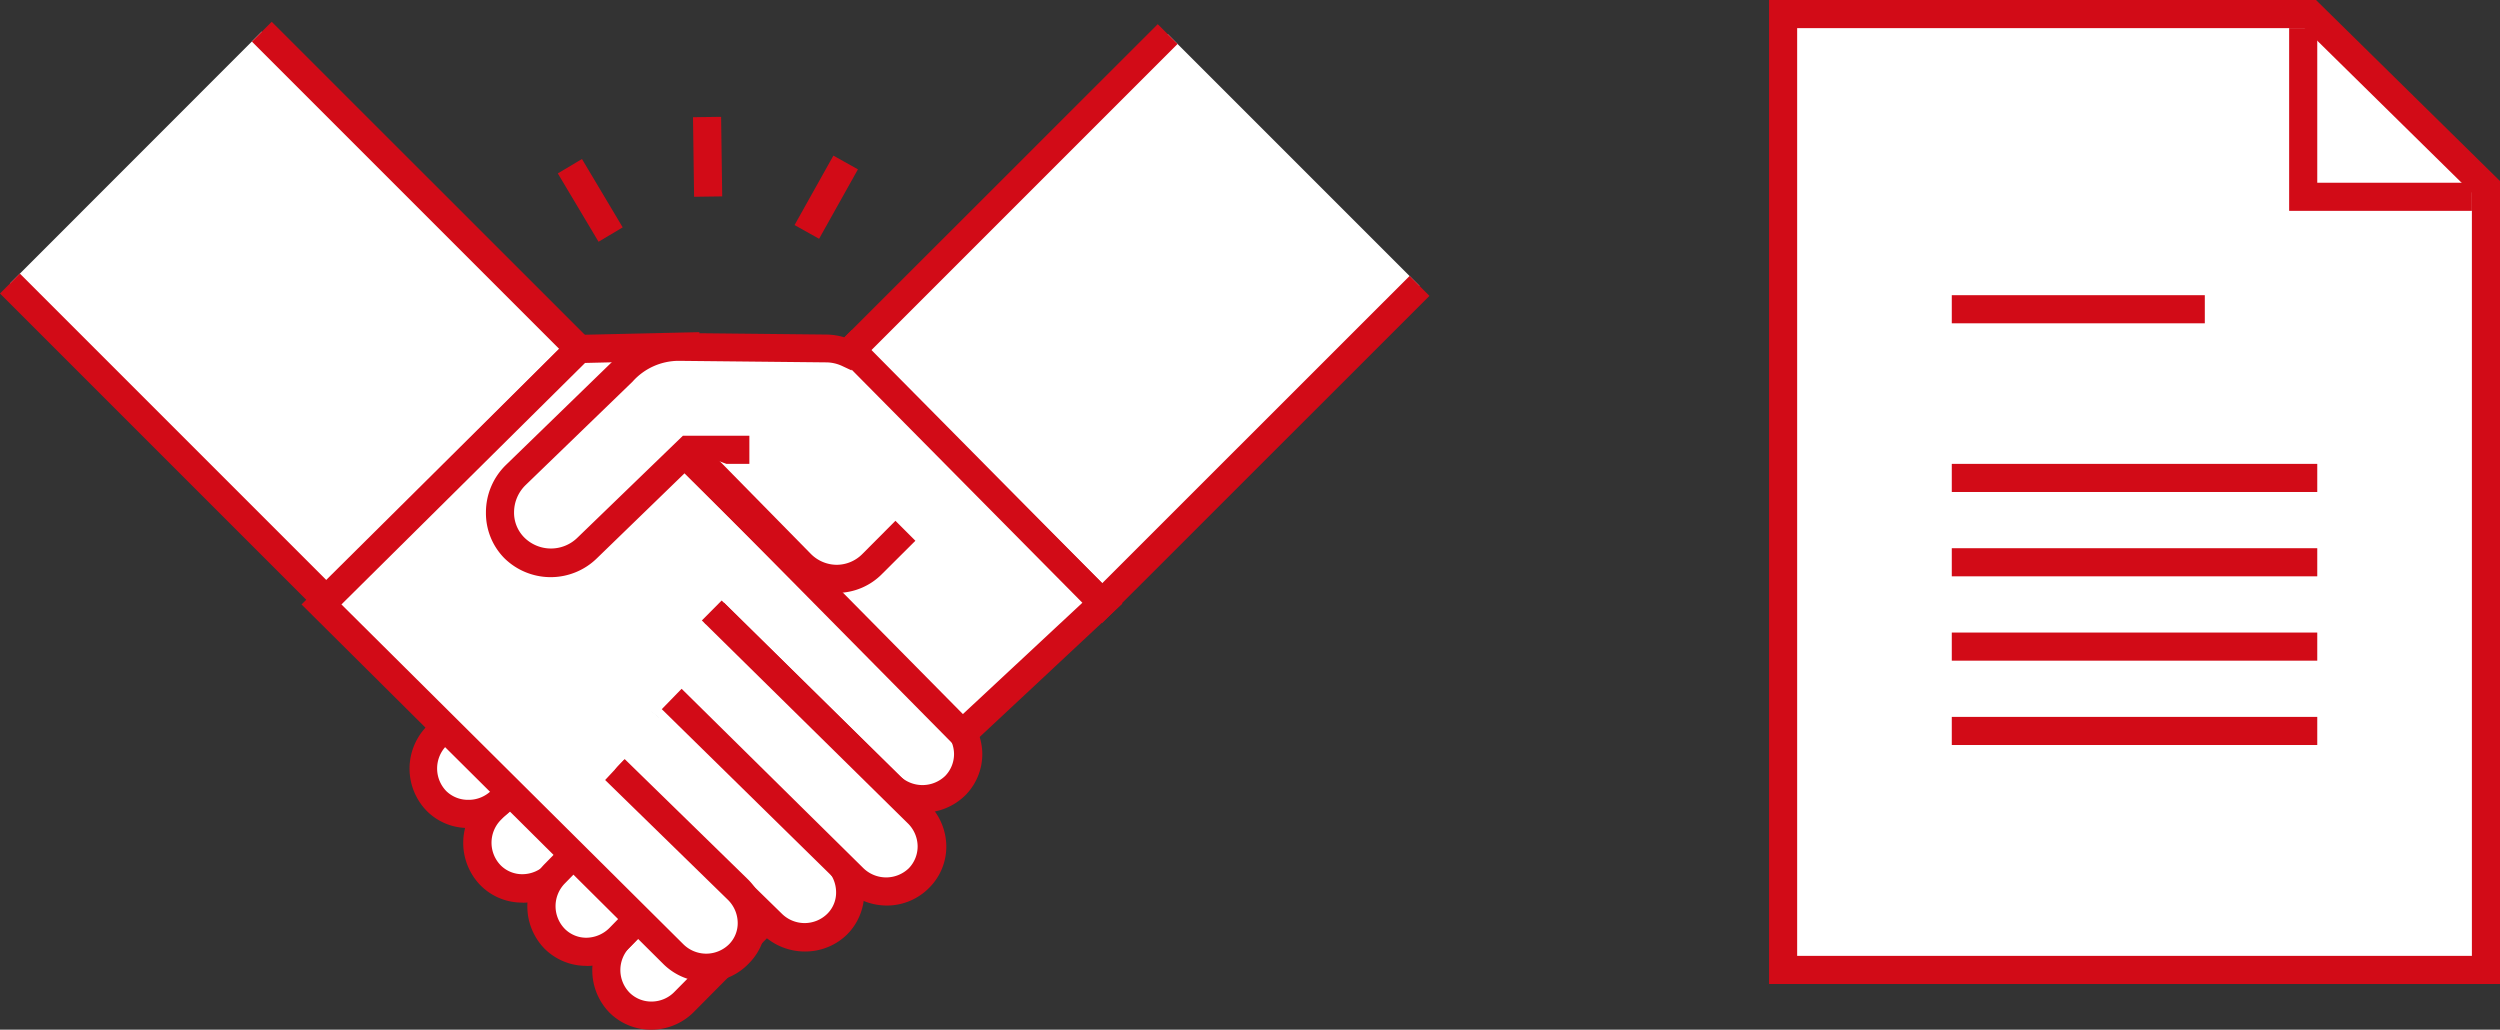 <svg xmlns="http://www.w3.org/2000/svg" width="177.85" height="73.25" viewBox="0 0 177.85 73.25">
  <rect x="0" y="0" width="177.85" height="73.25" fill="#333333" stroke="none"/>
  <defs>
    <style>
      .cls-1 {
        fill: #d20b17;
      }

      .cls-2 {
        fill: #fff;
      }
    </style>
  </defs>
  <title>icn-proxy</title>
  <g id="レイヤー_2" data-name="レイヤー 2">
    <g id="パス">
      <g>
        <g>
          <rect class="cls-1" x="55.95" y="13.03" width="5.66" height="2" transform="translate(17.84 58.48) rotate(-60.78)"/>
          <rect class="cls-1" x="49.34" y="8.32" width="2" height="5.66" transform="translate(-0.15 0.7) rotate(-0.79)"/>
          <rect class="cls-1" x="40.99" y="11.43" width="2" height="5.66" transform="translate(-1.38 23.5) rotate(-30.79)"/>
        </g>
        <g>
          <polygon class="cls-2" points="164.35 1 126.85 1 126.85 69 176.85 69 176.85 13.3 164.35 1"/>
          <path class="cls-1" d="M177.85,70h-52V0h38.91l13.09,12.88Zm-50-2h48V13.72L163.94,2H127.85Z"/>
        </g>
        <g>
          <polyline class="cls-2" points="175.85 14 163.85 14 163.85 2"/>
          <polygon class="cls-1" points="175.85 15 162.85 15 162.85 2 164.85 2 164.85 13 175.85 13 175.85 15"/>
        </g>
        <g>
          <rect class="cls-1" x="138.85" y="21" width="18" height="2"/>
          <rect class="cls-1" x="138.85" y="45" width="26" height="2"/>
          <rect class="cls-1" x="138.85" y="33" width="26" height="2"/>
          <rect class="cls-1" x="138.85" y="39" width="26" height="2"/>
          <rect class="cls-1" x="138.85" y="51" width="26" height="2"/>
        </g>
        <g>
          <path class="cls-2" d="M48.82,52.69l-9.3,9.51a3.26,3.26,0,0,1-4.62.1h0a3.31,3.31,0,0,1,0-4.65l9-9.15"/>
          <path class="cls-1" d="M37.13,64.21A4.14,4.14,0,0,1,34.2,63a4.32,4.32,0,0,1,0-6.07l9-9.15,1.43,1.4-9,9.15a2.31,2.31,0,0,0,0,3.24,2.16,2.16,0,0,0,1.56.62,2.33,2.33,0,0,0,1.64-.71L48.1,52l1.43,1.4-9.3,9.5a4.26,4.26,0,0,1-3,1.32Z"/>
        </g>
        <g>
          <path class="cls-2" d="M43.85,48.5l-8.18,8.39a3.26,3.26,0,0,1-4.62.11h0a3.33,3.33,0,0,1,0-4.66L54.23,29,72.45,47.29,48.7,71.24a3.26,3.26,0,0,1-4.62.11h0a3.33,3.33,0,0,1,0-4.66l9.6-9.79"/>
          <path class="cls-1" d="M46.31,73.25a4.17,4.17,0,0,1-2.93-1.19,4.31,4.31,0,0,1,0-6.06L53,56.2l1.42,1.4L44.8,67.39a2.3,2.3,0,0,0,0,3.24,2.19,2.19,0,0,0,1.55.62A2.27,2.27,0,0,0,48,70.54L71,47.29,54.24,30.38,31.76,53.05a2.31,2.31,0,0,0,0,3.24,2.21,2.21,0,0,0,1.53.61h0A2.29,2.29,0,0,0,35,56.19l8.18-8.39,1.43,1.4-8.18,8.39a4.29,4.29,0,0,1-3.05,1.31,4.11,4.11,0,0,1-3-1.19,4.31,4.31,0,0,1,0-6.06l23.9-24.11L73.86,47.29,49.41,71.94a4.26,4.26,0,0,1-3,1.31Z"/>
        </g>
        <g>
          <path class="cls-2" d="M53.84,56.73l-9.76,10a3.26,3.26,0,0,1-4.62.11h0a3.33,3.33,0,0,1,0-4.66l9.41-9.6"/>
          <path class="cls-1" d="M41.7,68.71a4.19,4.19,0,0,1-2.94-1.2,4.31,4.31,0,0,1,0-6.06l9.41-9.61,1.43,1.4-9.41,9.6a2.31,2.31,0,0,0,0,3.25,2.15,2.15,0,0,0,1.53.62h0A2.35,2.35,0,0,0,43.37,66l9.76-10,1.43,1.4-9.76,10a4.34,4.34,0,0,1-3,1.32Z"/>
        </g>
        <g>
          <polyline class="cls-2" points="0.71 20.17 23.28 42.74 41.2 24.82 18.62 2.25"/>
          <polygon class="cls-1" points="23.28 44.16 0 20.88 1.41 19.46 23.28 41.33 39.78 24.82 17.92 2.96 19.33 1.55 42.61 24.82 23.28 44.16"/>
        </g>
        <g>
          <polyline class="cls-2" points="100.98 20.34 78.41 42.91 60.49 24.99 83.06 2.42"/>
          <polygon class="cls-1" points="78.41 44.32 59.08 24.99 82.36 1.72 83.77 3.13 61.91 24.99 78.41 41.49 100.28 19.63 101.69 21.05 78.41 44.32"/>
        </g>
        <g>
          <path class="cls-2" d="M47.93,49.79,59.46,61.12a3.26,3.26,0,0,1,.11,4.62h0a3.31,3.31,0,0,1-4.65,0l-11.17-11"/>
          <path class="cls-1" d="M57.27,67.69a4.35,4.35,0,0,1-3.05-1.24L43,55.47l1.41-1.42L55.62,65a2.3,2.3,0,0,0,3.24,0,2.12,2.12,0,0,0,.62-1.55,2.35,2.35,0,0,0-.71-1.65L47.23,50.5l1.4-1.42L60.17,60.4a4.29,4.29,0,0,1,1.31,3.05,4.19,4.19,0,0,1-1.19,3A4.25,4.25,0,0,1,57.27,67.69Z"/>
        </g>
        <g>
          <path class="cls-2" d="M43.75,54.76l8.72,8.51a3.26,3.26,0,0,1,.11,4.62h0a3.33,3.33,0,0,1-4.66,0L22.87,43,41.19,24.82l7.05-.15L46,29.59,67.86,51.28A3.26,3.26,0,0,1,68,55.9h0a3.33,3.33,0,0,1-4.66,0L50.81,43.59"/>
          <path class="cls-1" d="M50.27,69.85a4.39,4.39,0,0,1-3.05-1.24L21.45,43,40.77,23.83l9-.2L47.2,29.37l21.36,21.2a4.34,4.34,0,0,1,1.32,3,4.16,4.16,0,0,1-1.2,3,4.31,4.31,0,0,1-6.06,0L50.11,44.3l1.4-1.42L64,55.19a2.33,2.33,0,0,0,3.25,0,2.23,2.23,0,0,0,.62-1.56A2.3,2.3,0,0,0,67.16,52L44.8,29.81l1.87-4.11-5.05.12L24.29,43,48.62,67.18a2.31,2.31,0,0,0,3.24,0,2.13,2.13,0,0,0,.62-1.56A2.33,2.33,0,0,0,51.77,64l-8.72-8.51L44.44,54l8.73,8.52a4.29,4.29,0,0,1,1.31,3,4.11,4.11,0,0,1-1.19,3A4.21,4.21,0,0,1,50.27,69.85Z"/>
        </g>
        <g>
          <path class="cls-2" d="M50.64,43.43,65.26,57.85a3.26,3.26,0,0,1,.11,4.62h0a3.33,3.33,0,0,1-4.66,0L47.79,49.74"/>
          <path class="cls-1" d="M63.06,64.42a4.37,4.37,0,0,1-3-1.23L47.08,50.45,48.49,49,61.42,61.76a2.32,2.32,0,0,0,3.24,0,2.24,2.24,0,0,0,.62-1.56,2.31,2.31,0,0,0-.71-1.64L49.93,44.14l1.41-1.42L66,57.14a4.32,4.32,0,0,1,1.32,3,4.14,4.14,0,0,1-1.2,3A4.22,4.22,0,0,1,63.06,64.42Z"/>
        </g>
        <g>
          <path class="cls-2" d="M50.66,34.16l17.82,18,9.93-9.28-17.82-18-.27.26a3.73,3.73,0,0,0-1.52-.36l-10.56-.11a5.38,5.38,0,0,0-3.93,1.74L36.7,33.78A3.66,3.66,0,0,0,36.58,39h0a3.74,3.74,0,0,0,5.21,0L49,32h4.32"/>
          <path class="cls-1" d="M68.45,53.59,49.94,34.86l1.43-1.4L68.5,50.8,77,42.88,60.58,26.29l0,.06-.64-.3a2.74,2.74,0,0,0-1.1-.27l-10.56-.11h0A4.4,4.4,0,0,0,45,27.15L37.4,34.5a2.71,2.71,0,0,0-.83,1.92,2.5,2.5,0,0,0,.73,1.82,2.69,2.69,0,0,0,3.79,0L48.58,31h4.73v2H49.39l-6.91,6.7a4.7,4.7,0,0,1-6.61,0,4.56,4.56,0,0,1-1.3-3.25A4.7,4.7,0,0,1,36,33.07l7.6-7.38a6.45,6.45,0,0,1,4.57-2h.07l10.56.11a4.61,4.61,0,0,1,1.27.2l.52-.52L79.85,42.94Z"/>
        </g>
        <g>
          <path class="cls-2" d="M49,32l8,8.14a3.57,3.57,0,0,0,5.1,0h0l2.35-2.35"/>
          <path class="cls-1" d="M59.52,42.18h0a4.62,4.62,0,0,1-3.27-1.38l-8-8.14,1.43-1.4,8,8.14a2.61,2.61,0,0,0,1.84.78h0a2.58,2.58,0,0,0,1.83-.77l2.35-2.36,1.42,1.42-2.35,2.34A4.52,4.52,0,0,1,59.52,42.18Z"/>
        </g>
      </g>
    </g>
  </g>
</svg>
